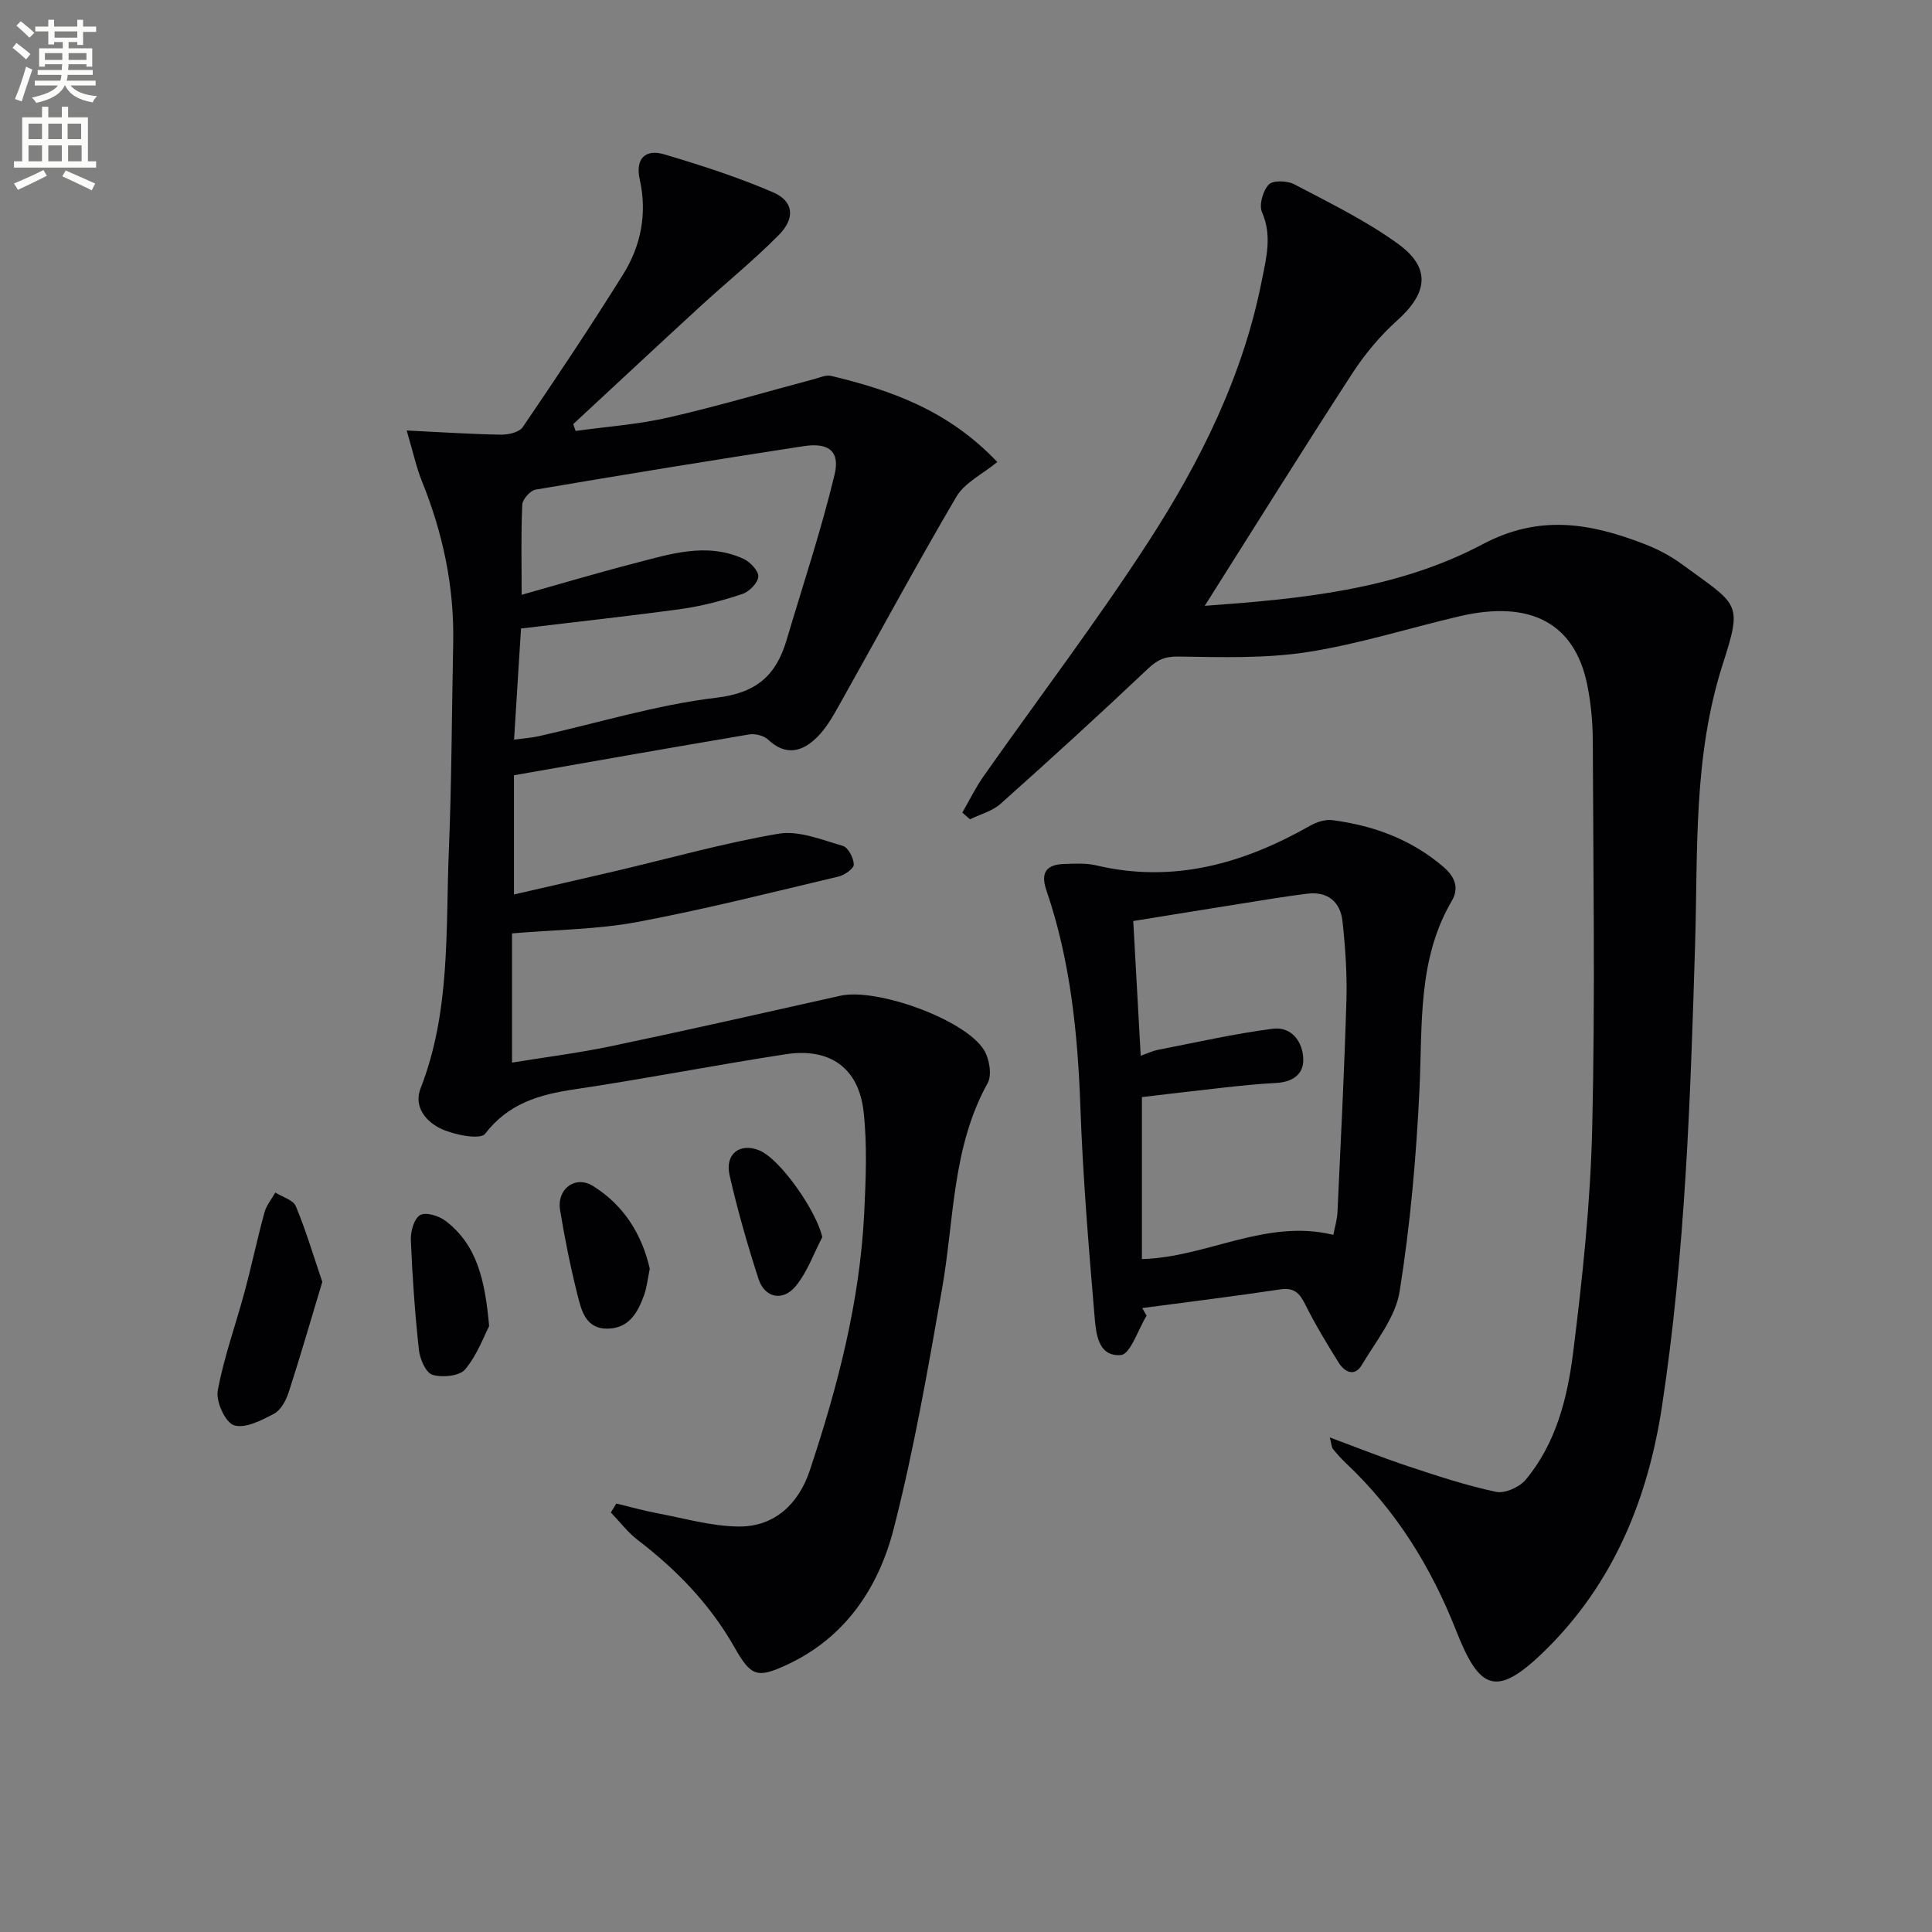 <svg enable-background="new 0 0 400 400" viewBox="0 0 400 400" xmlns="http://www.w3.org/2000/svg"><rect x="0" y="0" width="400" height="400" fill="#808080" stroke="none"/><path d="m2.6 9.9.8-1c.9.7 1.9 1.4 2.9 2.3l-.9 1.1c-1.1-1-2-1.8-2.8-2.4zm.5 10.6c.9-2.1 1.6-4.3 2.3-6.7.4.2.8.4 1.3.6-.7 2.1-1.5 4.3-2.2 6.6zm.3-15.2.9-.9c1 .8 2 1.6 2.8 2.4l-1 1c-.9-.9-1.8-1.7-2.7-2.5zm12.6-1.2h1.2v1.4h2.7v1.1h-2.7v2.7h-1.2v-.6h-1.8v1.3h4.9v3.8h-1.2v-.5h-3.7c0 .4-.1.9-.1 1.2h5.1v1h-5.2c0 .5-.1.9-.2 1.2h6v1h-5.2c1.1 1.3 2.9 2 5.5 2.2-.4.4-.7.8-.9 1.3-2.9-.5-4.8-1.6-5.7-3.5h-.1c-.8 1.7-2.7 2.9-5.9 3.6-.2-.4-.6-.8-.9-1.1 2.8-.6 4.6-1.4 5.4-2.5h-4.8v-1h5.3c.1-.3.2-.7.2-1.2h-4.9v-1h5c0-.4 0-.8.1-1.2h-3.6v.5h-1.2v-3.8h4.9v-1.3h-1.8v.5h-1.2v-2.7h-2.7v-1h2.7v-1.4h1.2v1.4h4.8zm-6.7 8.3h3.6c0-.4 0-.9 0-1.4h-3.6zm1.9-4.6h4.8v-1.3h-4.7v1.3zm6.7 3.2h-3.7v1.4h3.7z" fill="#fbfcfa"/><path d="m8.7 22.1h1.3v2.2h2.8v-2.2h1.3v2.2h4.1v9.1h1.7v1.3h-17v-1.3h1.7v-9.1h4.1zm.3 13.1.7 1.2c-1.8.9-3.8 1.9-6 2.9-.2-.4-.5-.8-.8-1.3 2.3-1 4.4-1.9 6.1-2.8zm-3.1-6.4h2.8v-3.2h-2.8zm0 4.6h2.8v-3.3h-2.8zm4.1-4.6h2.8v-3.2h-2.8zm0 4.6h2.8v-3.3h-2.8zm3.6 1.9c2.1.9 4.1 1.8 6.1 2.7l-.7 1.4c-2.2-1.1-4.2-2-6.1-2.9zm3.2-9.7h-2.8v3.2h2.8zm-2.7 7.8h2.8v-3.3h-2.8z" fill="#fbfcfa"/><g fill="#010104"><path d="m127.6 311.29c2.81.67 5.6 1.47 8.44 2 5.64 1.06 11.29 2.72 16.95 2.76 7.47.05 12.4-4.8 14.66-11.59 5.78-17.35 10.39-35.01 11.28-53.4.33-6.93.63-13.95-.12-20.81-.99-9.13-6.97-13.39-16.15-11.98-14.59 2.24-29.09 5.09-43.69 7.26-7.31 1.08-13.68 2.9-18.53 9.2-.99 1.29-6.19.27-8.9-.93-3.22-1.42-5.99-4.57-4.46-8.48 6.23-15.95 5.17-32.71 5.85-49.25.59-14.3.6-28.61.9-42.92.24-11.63-2.12-22.74-6.47-33.5-1.16-2.87-1.81-5.95-3.16-10.52 7.17.35 13.34.76 19.51.86 1.53.03 3.79-.48 4.52-1.56 7.1-10.43 14.11-20.93 20.79-31.64 3.71-5.95 5-12.61 3.43-19.66-.94-4.21 1.09-6.36 5.09-5.17 7.61 2.26 15.21 4.71 22.48 7.84 4.31 1.85 4.7 5.35 1.19 8.89-5.14 5.19-10.85 9.81-16.24 14.76-8.8 8.08-17.53 16.24-26.29 24.36.17.47.33.94.5 1.41 6.41-.89 12.93-1.34 19.22-2.78 10.17-2.33 20.2-5.31 30.29-7.99 1.11-.3 2.36-.87 3.37-.63 12.35 2.97 24.16 7.04 34.42 17.83-3.07 2.53-6.76 4.28-8.47 7.19-8.41 14.3-16.27 28.93-24.4 43.39-1.28 2.28-2.65 4.65-4.49 6.45-3.05 3-6.47 3.88-10.11.44-.88-.83-2.68-1.27-3.92-1.06-16.17 2.72-32.31 5.58-48.68 8.45v24.68c7.15-1.65 14.02-3.2 20.87-4.81 11.3-2.65 22.5-5.83 33.92-7.77 4.19-.71 8.94 1.27 13.3 2.52 1.1.32 2.24 2.51 2.27 3.86.02.83-1.92 2.2-3.17 2.49-13.85 3.28-27.67 6.79-41.66 9.41-8.22 1.54-16.71 1.58-25.93 2.36v26.75c6.6-1.08 13.77-1.98 20.81-3.46 15.75-3.3 31.45-6.87 47.16-10.38 7.48-1.67 25.69 4.83 29.71 11.18 1.15 1.81 1.73 5.22.79 6.91-7.38 13.31-6.91 28.22-9.43 42.54-2.93 16.65-5.82 33.37-10.02 49.72-3.12 12.17-9.99 22.53-22.06 28.14-6.28 2.93-7.5 2.41-10.97-3.7-5.02-8.83-11.91-15.94-19.93-22.08-2.1-1.61-3.75-3.81-5.6-5.73.38-.59.75-1.22 1.13-1.85zm-19.73-181.16c-.45 7.27-.93 14.92-1.44 23 2.12-.28 3.61-.37 5.04-.69 12.29-2.75 24.45-6.51 36.88-7.99 8.34-.99 12.35-4.67 14.5-11.92 3.38-11.41 7.17-22.72 9.94-34.27 1.17-4.86-1.26-6.68-6.39-5.89-18.53 2.84-37.02 5.86-55.5 9-1.11.19-2.72 1.99-2.77 3.11-.28 5.95-.13 11.93-.13 18.67 8.11-2.28 15.55-4.51 23.07-6.45s15.13-4.52 22.84-1.01c1.39.63 3.15 2.48 3.09 3.68-.07 1.29-1.86 3.13-3.28 3.6-4.07 1.36-8.29 2.49-12.53 3.09-10.82 1.49-21.7 2.66-33.32 4.07z"/><path d="m249.43 125.43c19.38-1.41 39.57-3.22 57.55-12.76 11.76-6.23 22.27-4.35 33.35-.09 2.77 1.06 5.5 2.48 7.88 4.23 11.71 8.59 12.64 7.74 8.48 20.66-6.14 19.11-5.15 38.38-5.73 57.76-.96 32.06-2.03 64.11-6.86 95.91-2.93 19.3-10.07 36.61-24.02 50.39-10.3 10.17-13.74 8.42-18.6-3.92-5.21-13.23-12.47-24.94-22.84-34.7-.96-.91-1.85-1.91-2.68-2.94-.27-.33-.26-.89-.64-2.36 5.84 2.16 11.02 4.24 16.31 5.99 5.97 1.98 11.98 3.97 18.11 5.27 1.83.39 4.84-.96 6.13-2.5 6.29-7.53 8.64-16.91 9.82-26.25 1.94-15.47 3.6-31.06 3.96-46.63.63-26.64.22-53.31.12-79.97-.01-3.96-.38-8-1.18-11.88-2.62-12.66-11.78-17.48-26.46-14.04-10.5 2.46-20.85 5.77-31.47 7.41-8.75 1.35-17.79 1.05-26.7.92-2.83-.04-4.36.7-6.32 2.55-10.01 9.47-20.19 18.76-30.47 27.93-1.71 1.53-4.22 2.17-6.35 3.22-.53-.46-1.05-.93-1.58-1.39 1.46-2.52 2.73-5.16 4.4-7.53 11.38-16.18 23.38-31.96 34.13-48.55 10.77-16.63 19.6-34.37 23.48-54.11.92-4.68 2.16-9.24.04-14.1-.66-1.51.18-4.46 1.39-5.74.87-.92 3.85-.82 5.3-.05 7.31 3.86 14.85 7.51 21.5 12.35 6.85 4.99 6.11 10.17-.22 15.85-3.54 3.18-6.7 6.97-9.29 10.96-10.31 15.87-20.31 31.94-30.54 48.11z"/><path d="m237.39 272.4c-1.77 2.87-3.36 8-5.34 8.15-4.92.38-5.17-4.89-5.47-8.47-1.21-14.22-2.38-28.47-2.89-42.73-.55-15.34-2.05-30.45-7.05-45.03-1.32-3.86.19-5.36 3.82-5.45 2.16-.06 4.4-.2 6.47.29 16 3.78 30.46-.34 44.29-8.19 1.35-.76 3.14-1.36 4.62-1.17 8.54 1.11 16.38 3.99 23.04 9.71 2.38 2.05 3.25 4.36 1.7 7-7.1 12.13-6.06 25.51-6.68 38.78-.66 14.07-1.9 28.18-4.12 42.08-.86 5.38-4.91 10.32-7.85 15.26-1.46 2.46-3.54 1.46-4.76-.49-2.46-3.94-4.87-7.93-6.94-12.08-1.18-2.37-2.33-3.54-5.21-3.1-9.49 1.43-19.01 2.59-28.53 3.86.3.53.6 1.06.9 1.58zm38.66-16.74c.29-1.51.78-3.09.86-4.69.68-14.61 1.42-29.22 1.85-43.83.16-5.45-.22-10.96-.81-16.39-.44-4.02-3.06-6.25-7.3-5.72-4.6.57-9.18 1.34-13.76 2.07-7.33 1.16-14.65 2.36-22.26 3.59.52 9.52 1.02 18.51 1.54 27.89 1.65-.58 2.55-1.03 3.51-1.21 7.94-1.54 15.84-3.35 23.84-4.38 3.84-.5 6.2 2.64 6.31 6.27.1 3.3-2.39 4.79-5.68 4.96-3.48.18-6.95.53-10.41.91-5.85.64-11.7 1.35-17.32 2.01v33.54c13.46-.35 25.59-8.42 39.63-5.02z"/><path d="m66.73 265.4c-2.45 8.11-4.58 15.53-6.97 22.88-.54 1.66-1.62 3.67-3.03 4.42-2.57 1.36-5.95 3.11-8.28 2.39-1.78-.56-3.78-4.91-3.37-7.15 1.27-6.95 3.73-13.67 5.57-20.52 1.46-5.44 2.62-10.96 4.1-16.39.4-1.47 1.48-2.76 2.25-4.13 1.46.93 3.71 1.53 4.25 2.84 2.11 5.07 3.68 10.37 5.48 15.66z"/><path d="m101.27 274.56c-1.06 2.04-2.46 5.96-4.97 8.96-1.17 1.39-4.72 1.73-6.76 1.12-1.37-.41-2.61-3.27-2.81-5.16-.82-7.56-1.36-15.16-1.67-22.76-.07-1.77.67-4.42 1.92-5.15 1.16-.68 3.89.15 5.26 1.2 6.46 4.91 8.17 12.12 9.03 21.79z"/><path d="m134.53 262.68c-.46 2.22-.62 3.89-1.17 5.42-1.27 3.56-3.06 6.85-7.43 6.98-4.67.14-5.55-3.74-6.38-7.04-1.45-5.77-2.63-11.63-3.59-17.5-.72-4.37 3.14-7.29 6.84-4.98 6.44 4.01 10.14 10.14 11.73 17.12z"/><path d="m170.24 256.15c-1.78 3.4-3.09 7.19-5.47 10.1-2.69 3.29-6.47 2.47-7.74-1.49-2.28-7.06-4.34-14.22-5.98-21.45-1-4.42 2.15-6.77 6.14-5.14 4.42 1.8 11.96 12.76 13.05 17.98z"/></g></svg>